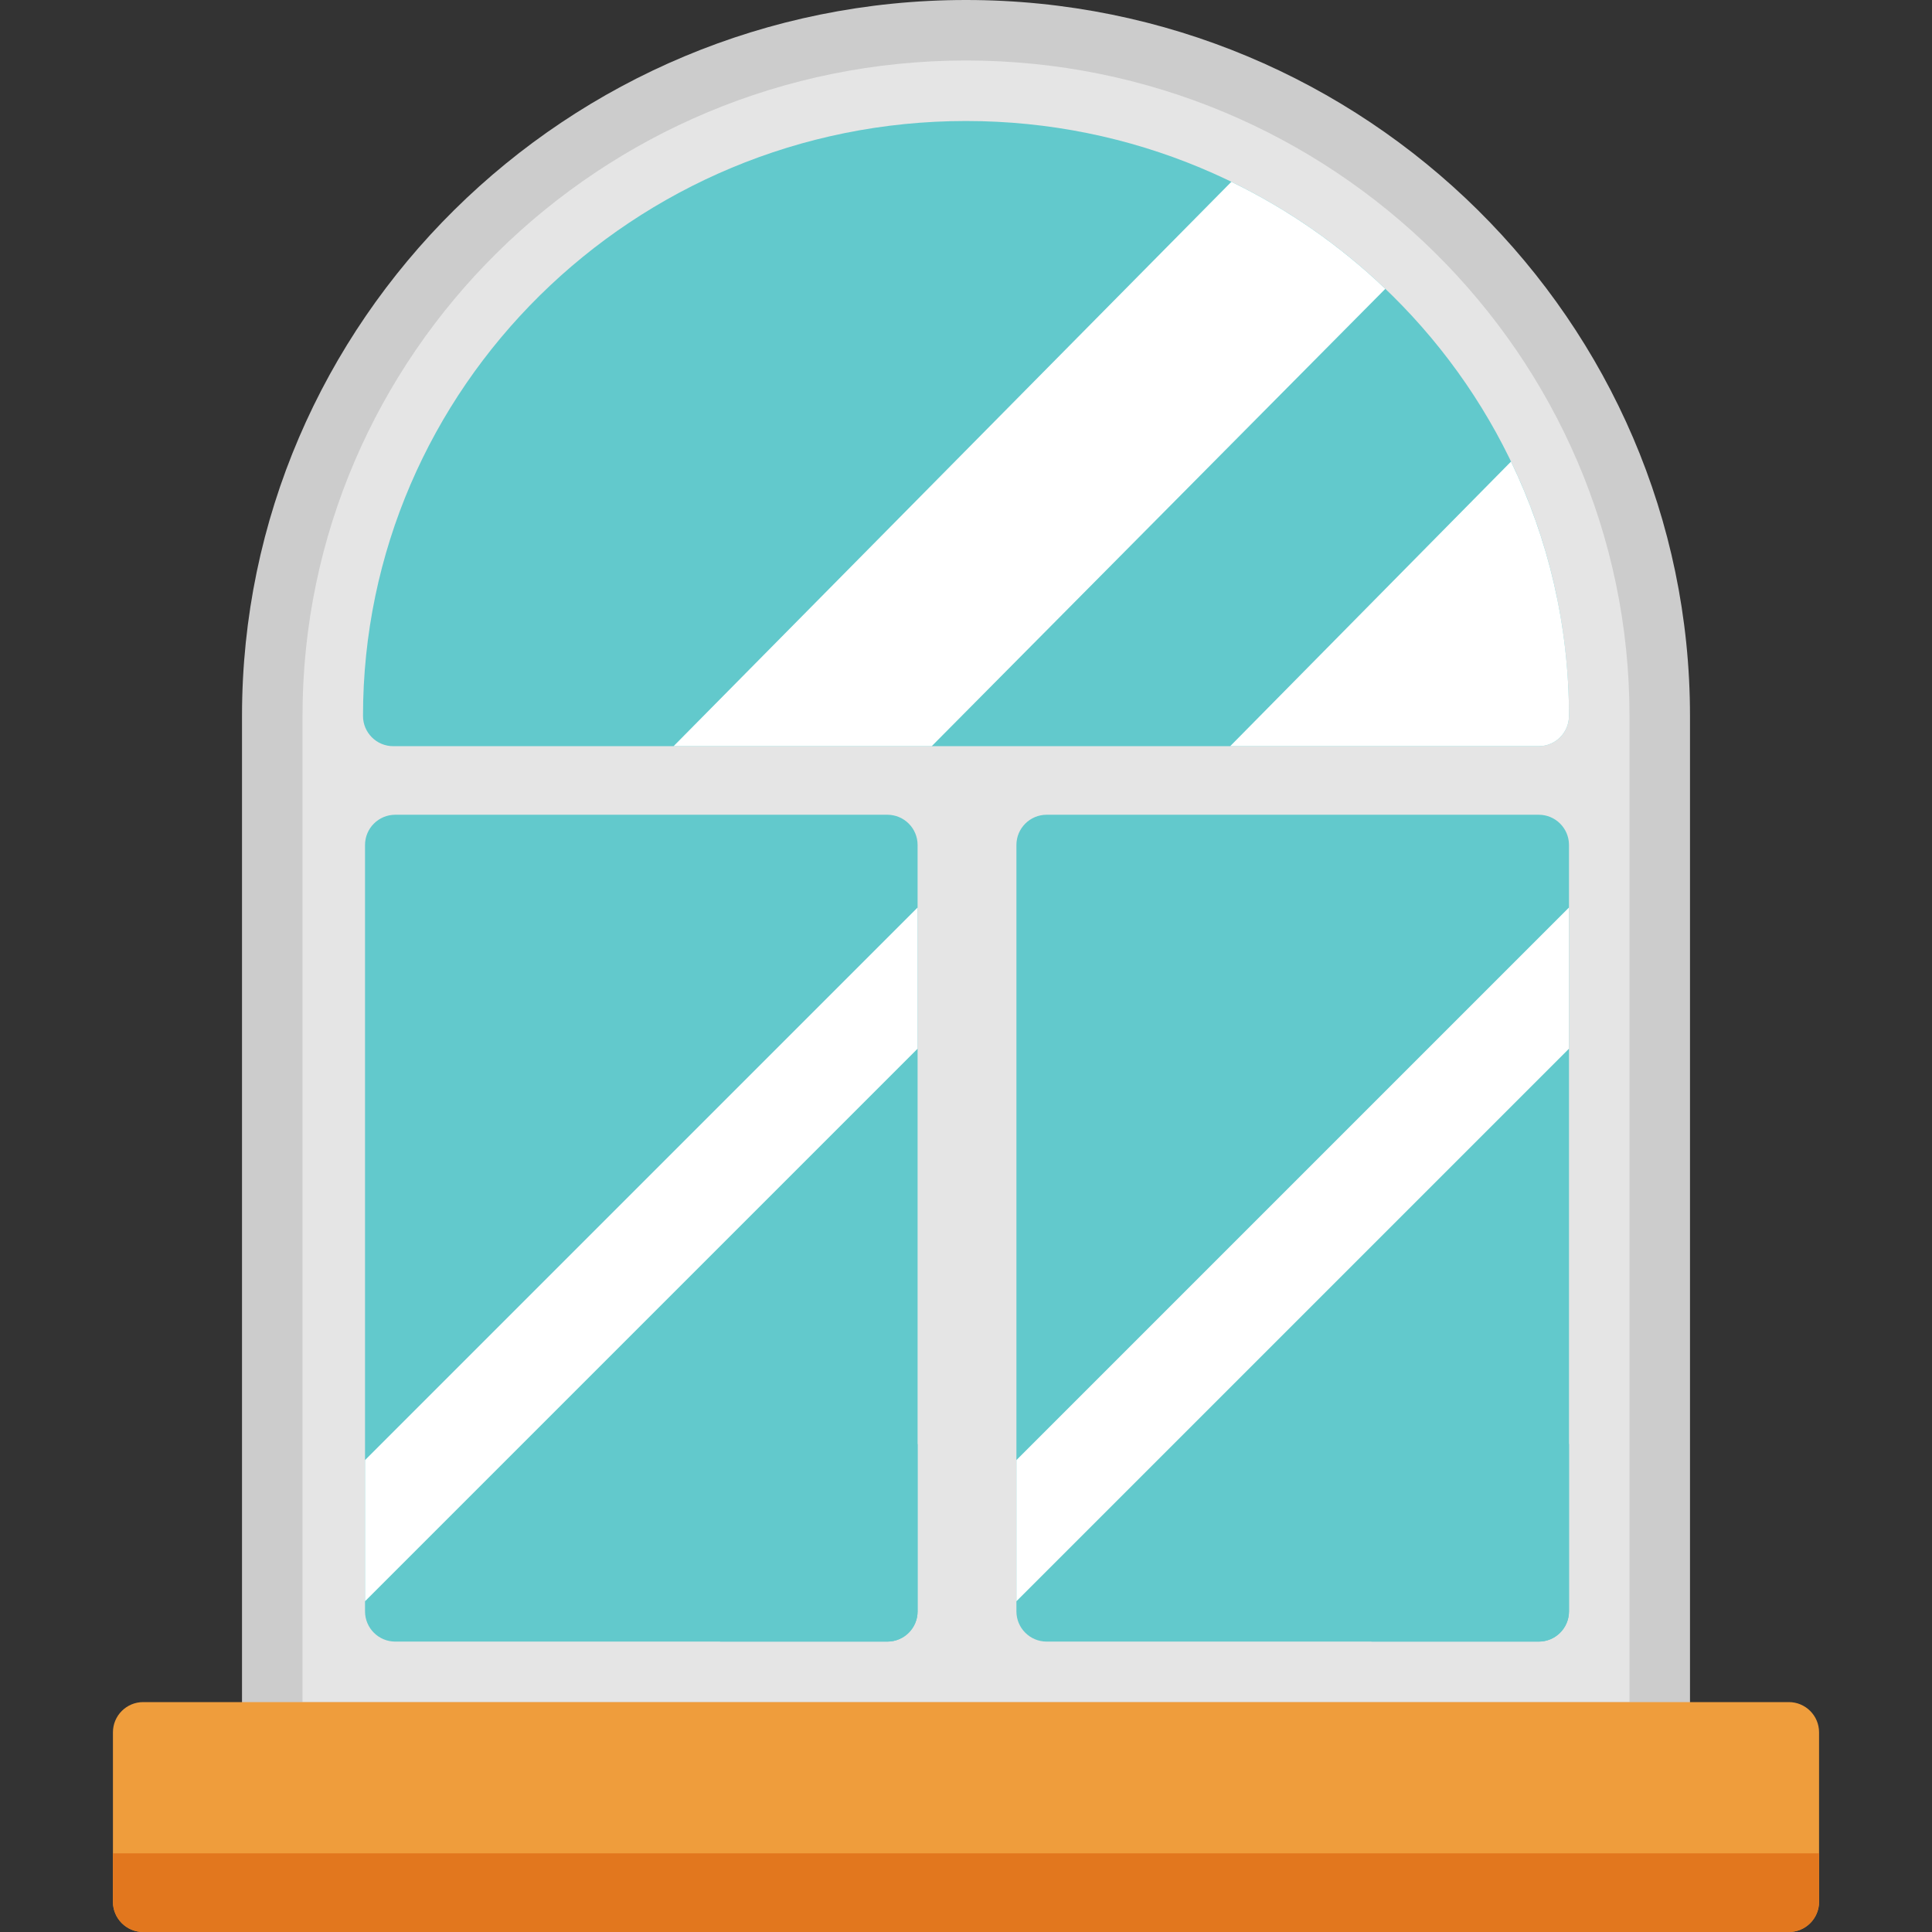 <?xml version="1.0" encoding="iso-8859-1"?>
<!-- Generator: Adobe Illustrator 19.0.0, SVG Export Plug-In . SVG Version: 6.00 Build 0)  -->
<svg version="1.1" id="Layer_1" xmlns="http://www.w3.org/2000/svg" xmlns:xlink="http://www.w3.org/1999/xlink" x="0px" y="0px"
	 viewBox="0 0 512 512" style="enable-background:new 0 0 512 512;" xml:space="preserve">
<rect x="0" y="0" width="512" height="512" fill="#333333" stroke="none"/>
<path style="fill:#CCCCCC;" d="M256,0C150.204,0,64.134,85.112,64.134,189.729V459.09c0,4.428,3.589,8.017,8.017,8.017H439.85
	c4.427,0,8.017-3.588,8.017-8.017V189.729C447.866,85.112,361.796,0,256,0z"/>
<path style="fill:#E5E5E5;" d="M80.167,451.073V189.729c0-95.776,78.878-173.695,175.833-173.695s175.833,77.919,175.833,173.695
	v261.344H80.167z"/>
<path style="fill:#62C9CC;" d="M256,32.067c-88.114,0-159.8,70.727-159.8,157.662c0,4.428,3.589,8.017,8.017,8.017h303.566
	c4.427,0,8.017-3.588,8.017-8.017C415.8,102.793,344.114,32.067,256,32.067z"/>
<g>
	<path style="fill:#FFFFFF;" d="M400.437,122.322l-74.425,75.423h81.77c4.427,0,8.017-3.588,8.017-8.017
		C415.8,165.625,410.281,142.771,400.437,122.322z"/>
	<path style="fill:#FFFFFF;" d="M178.505,197.745h68.409l120.21-121.2c-11.956-11.43-25.709-21.036-40.798-28.363L178.505,197.745z"
		/>
</g>
<g>
	<path style="fill:#62C9CC;" d="M407.783,215.917H277.378c-4.427,0-8.017,3.588-8.017,8.017v203.09c0,4.428,3.589,8.017,8.017,8.017
		h130.405c4.427,0,8.017-3.588,8.017-8.017v-203.09C415.8,219.505,412.21,215.917,407.783,215.917z"/>
	<path style="fill:#62C9CC;" d="M407.783,435.04c4.427,0,8.017-3.588,8.017-8.017v-44.359l-52.376,52.376H407.783z"/>
</g>
<polygon style="fill:#FFFFFF;" points="269.361,424.351 415.8,277.912 415.8,240.501 269.361,386.939 "/>
<g>
	<path style="fill:#62C9CC;" d="M235.157,215.917H104.752c-4.427,0-8.017,3.588-8.017,8.017v203.09c0,4.428,3.589,8.017,8.017,8.017
		h130.405c4.427,0,8.017-3.588,8.017-8.017v-203.09C243.173,219.505,239.584,215.917,235.157,215.917z"/>
	<path style="fill:#62C9CC;" d="M235.157,435.04c4.427,0,8.017-3.588,8.017-8.017v-44.359l-52.376,52.376H235.157z"/>
</g>
<polygon style="fill:#FFFFFF;" points="96.735,424.351 243.173,277.912 243.173,240.501 96.735,386.939 "/>
<path style="fill:#EF9D3C;" d="M474.054,451.073H37.946c-4.427,0-8.017,3.588-8.017,8.017v44.894c0,4.428,3.589,8.017,8.017,8.017
	h436.109c4.427,0,8.017-3.588,8.017-8.017V459.09C482.071,454.661,478.482,451.073,474.054,451.073z"/>
<path style="fill:#E2771E;" d="M29.929,491.157v12.827c0,4.428,3.589,8.017,8.017,8.017h436.109c4.427,0,8.017-3.588,8.017-8.017
	v-12.827H29.929z"/>
<g>
</g>
<g>
</g>
<g>
</g>
<g>
</g>
<g>
</g>
<g>
</g>
<g>
</g>
<g>
</g>
<g>
</g>
<g>
</g>
<g>
</g>
<g>
</g>
<g>
</g>
<g>
</g>
<g>
</g>
</svg>
